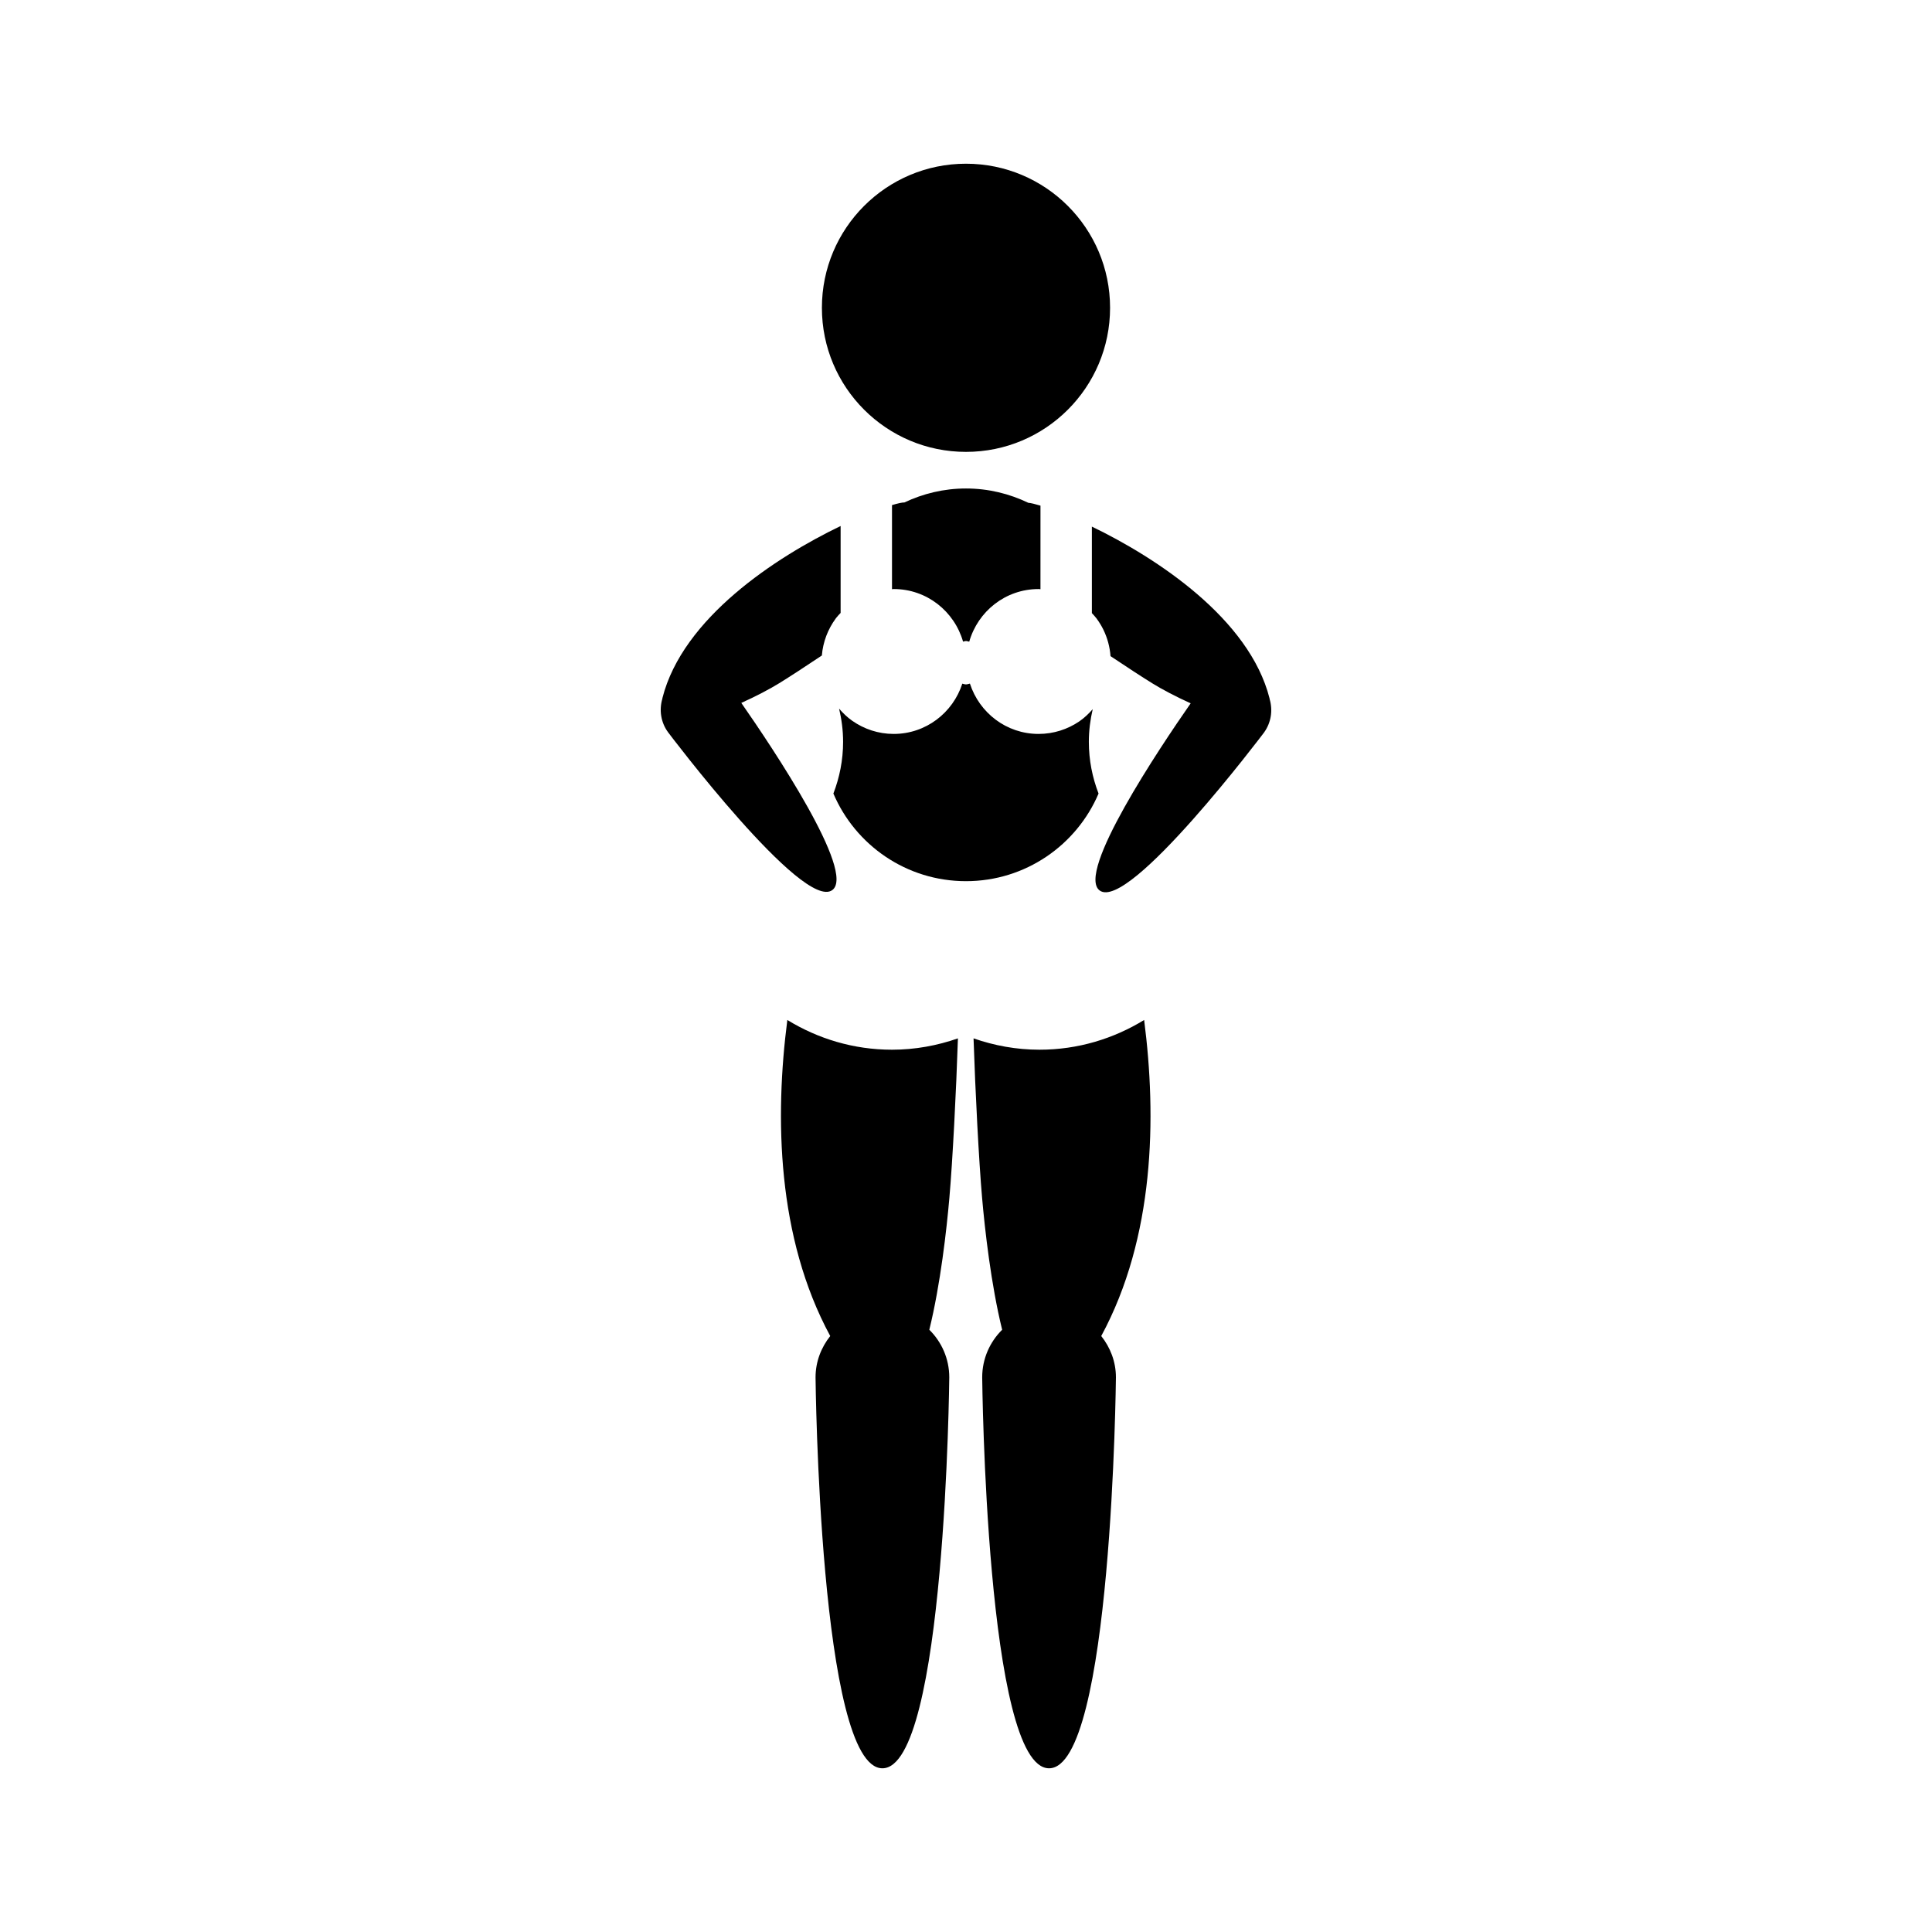 <?xml version="1.0" encoding="UTF-8"?>
<!-- Uploaded to: SVG Repo, www.svgrepo.com, Generator: SVG Repo Mixer Tools -->
<svg fill="#000000" width="800px" height="800px" version="1.1" viewBox="144 144 512 512" xmlns="http://www.w3.org/2000/svg">
 <g>
  <path d="m438.18 225.57c0 21.09-17.098 38.184-38.184 38.184-21.09 0-38.184-17.094-38.184-38.184 0-21.086 17.094-38.184 38.184-38.184 21.086 0 38.184 17.098 38.184 38.184"/>
  <path d="m419.73 278c-1.422-0.43-2.59-0.715-3.219-0.75-5.004-2.41-10.59-3.797-16.516-3.797-5.848 0-11.367 1.355-16.32 3.703-0.562-0.02-1.754 0.246-3.285 0.699v22.293c0.09 0 0.176-0.023 0.273-0.031 0.059 0 0.117-0.016 0.176-0.016 8.766 0 16.078 5.91 18.379 13.934 0.266-0.039 0.504-0.156 0.785-0.156 0.301 0 0.562 0.125 0.855 0.172 2.293-8.035 9.609-13.949 18.379-13.949 0.023 0 0.051 0.004 0.074 0.004 0.145 0 0.277 0.039 0.422 0.039l0.004-22.145z"/>
  <path d="m397.86 419.18c-5.481 1.91-11.34 3.004-17.473 3.004-10.184 0-19.652-2.918-27.734-7.879-3.336 25.836-2.777 57.605 11.367 83.758-2.398 3.023-3.891 6.797-3.891 10.953 0 0 1.004 103.6 17.719 103.6 16.715 0 17.719-103.6 17.719-103.6 0-4.941-2.031-9.402-5.289-12.617 2.953-11.992 4.602-26.684 5.316-34.949 0.855-9.734 1.812-28.316 2.266-42.27z"/>
  <path d="m402 419.18c5.481 1.91 11.34 3.004 17.473 3.004 10.184 0 19.652-2.918 27.734-7.879 3.336 25.836 2.777 57.605-11.367 83.758 2.398 3.023 3.891 6.797 3.891 10.953 0 0-1.004 103.6-17.719 103.6s-17.719-103.6-17.719-103.6c0-4.941 2.031-9.402 5.289-12.617-2.953-11.992-4.602-26.684-5.316-34.949-0.852-9.734-1.809-28.316-2.266-42.27z"/>
  <path d="m435.13 354.3c-1.641-4.258-2.574-8.867-2.574-13.703 0-2.988 0.379-5.879 1.027-8.664-1.066 1.211-2.227 2.332-3.566 3.246-3.074 2.09-6.785 3.32-10.785 3.32-8.543 0-15.699-5.621-18.191-13.336-0.352 0.066-0.676 0.211-1.047 0.211-0.348 0-0.645-0.137-0.973-0.195-2.492 7.707-9.648 13.32-18.188 13.32-4.09 0-7.871-1.305-10.984-3.488-1.301-0.91-2.445-2.016-3.481-3.215 0.672 2.832 1.062 5.769 1.062 8.801 0 4.836-0.938 9.445-2.574 13.703 5.82 13.652 19.355 23.219 35.137 23.219 15.777 0 29.32-9.566 35.137-23.219z"/>
  <path d="m480.47 329.27c-0.02-0.082-0.012-0.133-0.031-0.211-5.352-21.09-29.852-37.188-47.082-45.504v22.93c0.387 0.43 0.801 0.836 1.148 1.301 0.07 0.09 0.137 0.188 0.207 0.277 0.645 0.898 1.23 1.848 1.715 2.852 0.004 0.012 0.012 0.02 0.016 0.031 1.023 2.125 1.672 4.465 1.855 6.938 4.277 2.863 8.418 5.562 11.176 7.266 2.449 1.512 6.109 3.457 10.066 5.238-8.289 11.898-30.43 44.941-24.117 49.602 7.723 5.703 43.508-41.797 43.508-41.797 1.965-2.676 2.402-5.973 1.539-8.922z"/>
  <path d="m350.53 325.04c2.781-1.715 6.961-4.445 11.27-7.324 0.301-3.633 1.613-6.969 3.633-9.742 0.039-0.055 0.082-0.109 0.121-0.172 0.367-0.492 0.805-0.922 1.219-1.371v-23.035c-17.227 8.289-41.844 24.41-47.215 45.566-0.02 0.082-0.012 0.137-0.031 0.215-0.867 2.949-0.43 6.242 1.535 8.906 0 0 35.785 47.5 43.508 41.797 6.312-4.66-15.828-37.707-24.117-49.602 3.965-1.777 7.629-3.727 10.078-5.238z"/>
 </g>
</svg>
